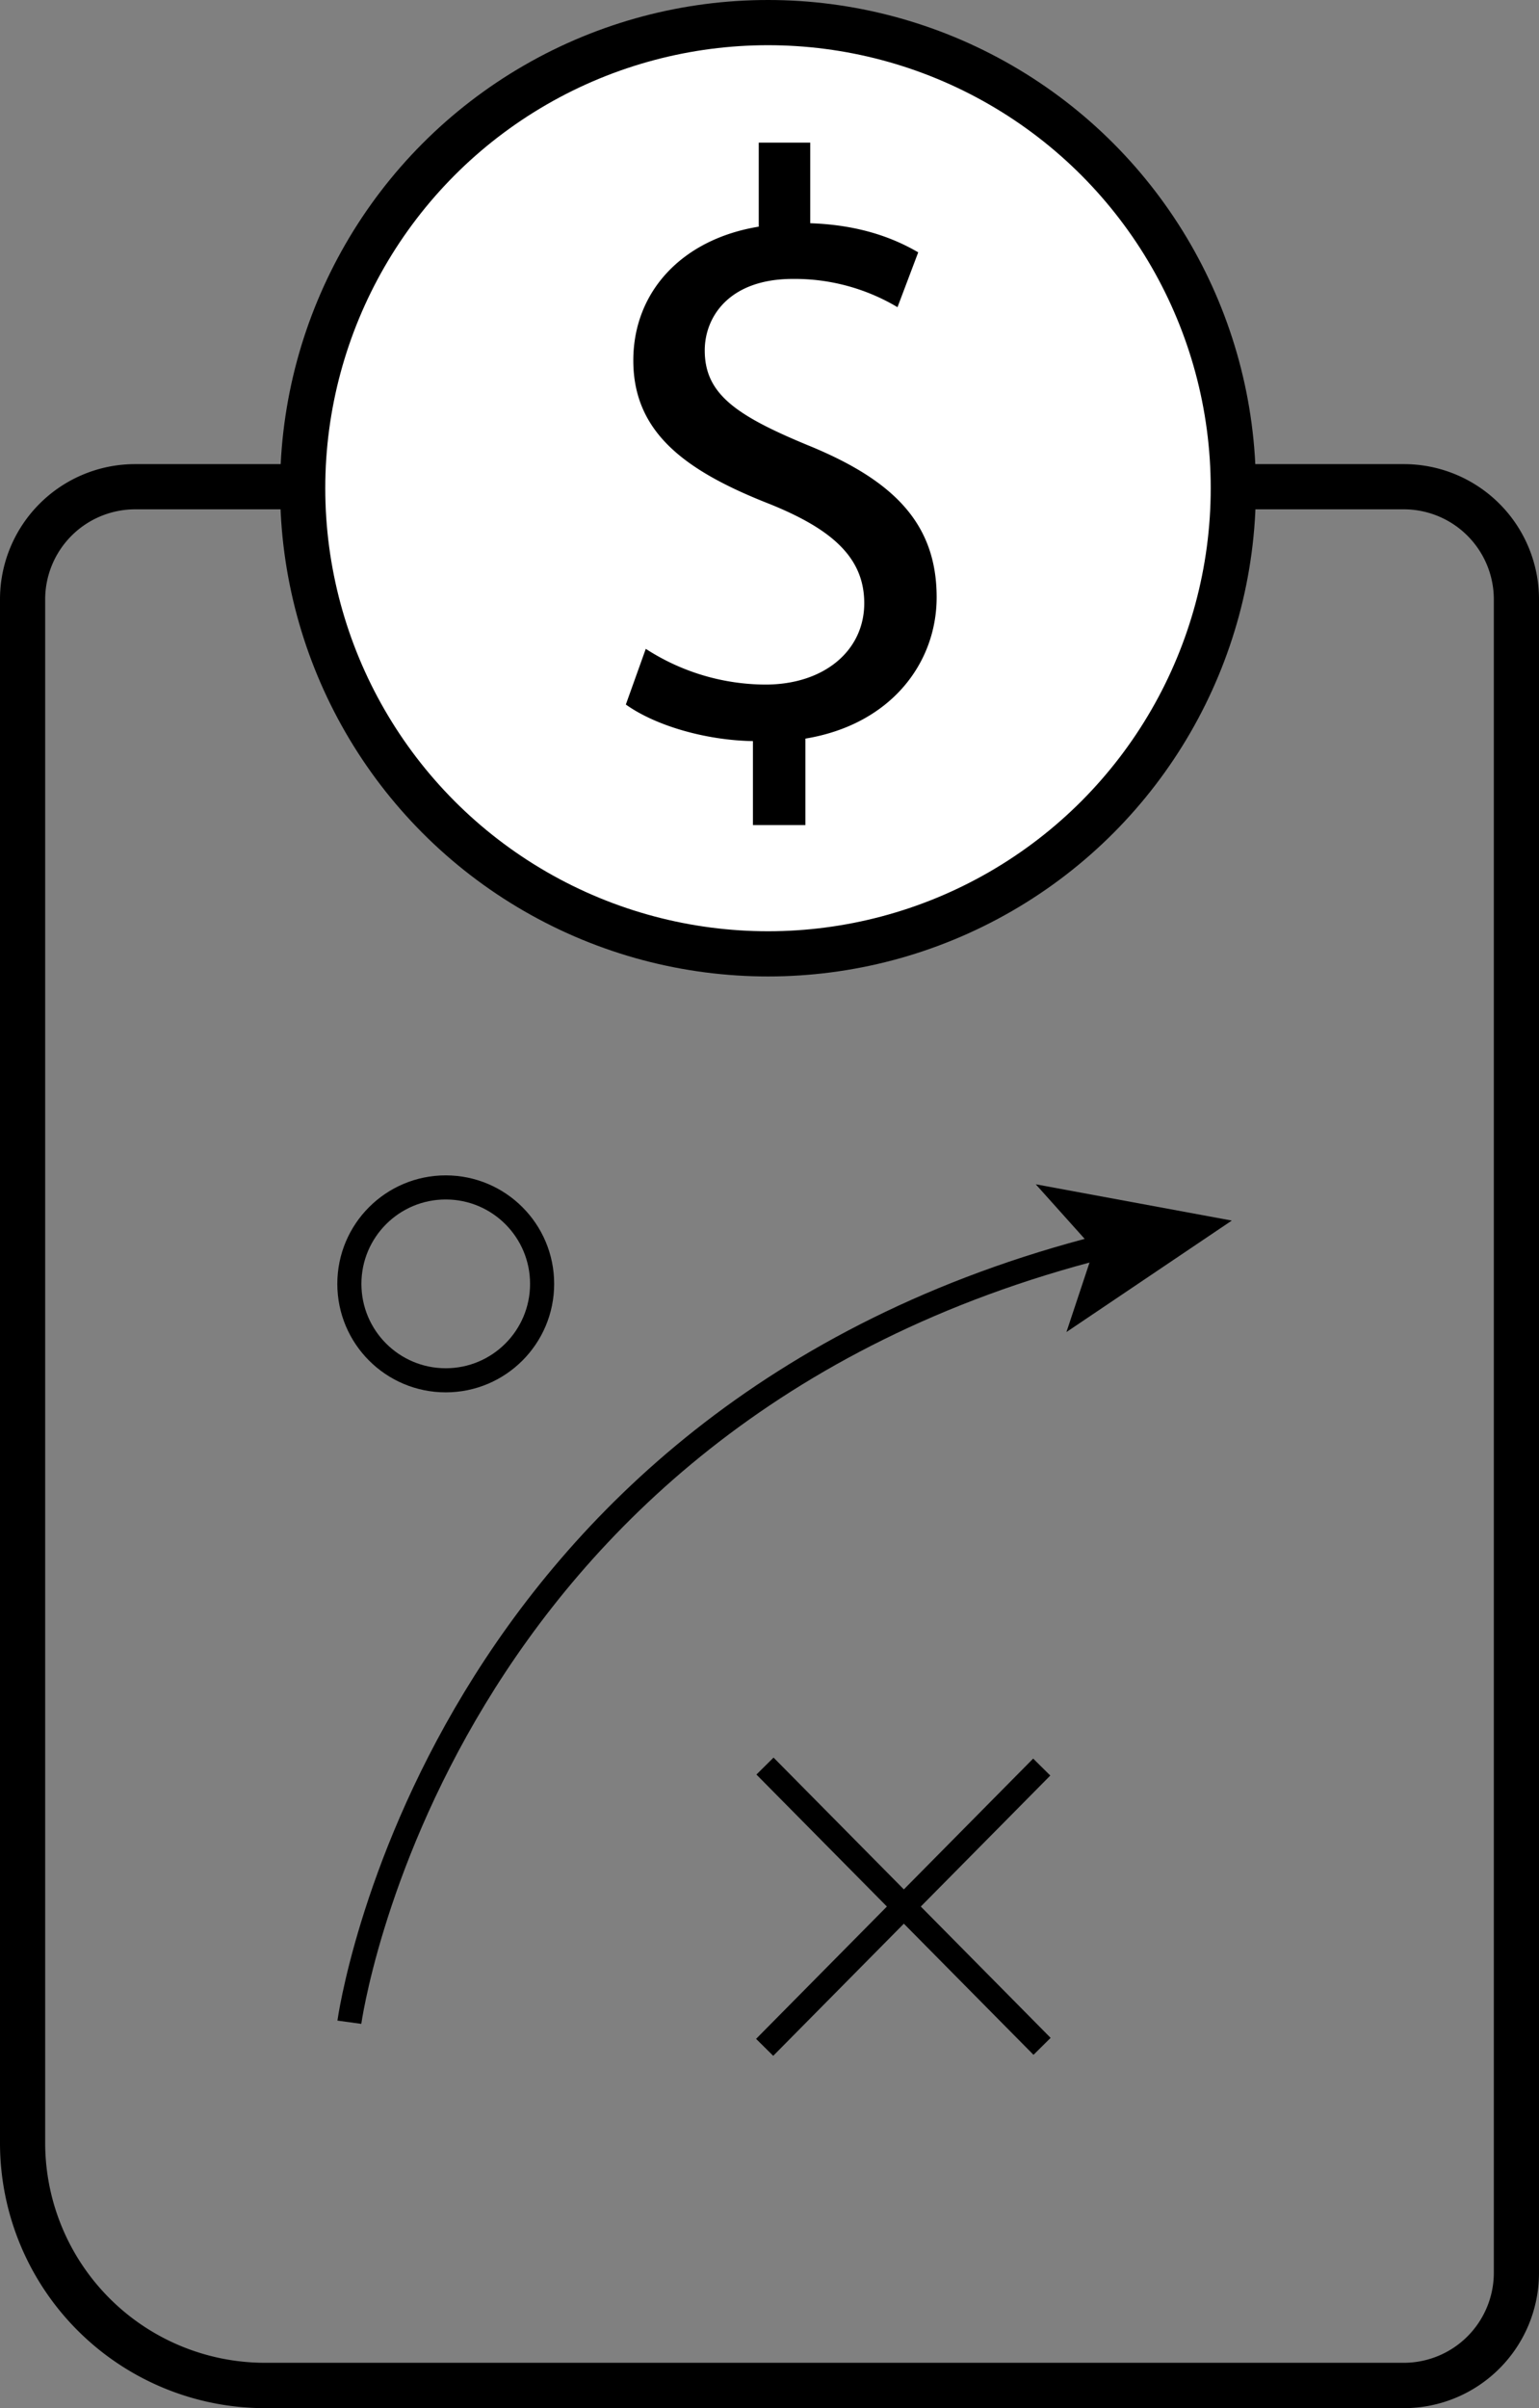 <svg xmlns="http://www.w3.org/2000/svg" viewBox="0 0 511 799"><rect x="0" y="0" width="511" height="799" fill="#808080" stroke="none"/><defs><style>.a{fill:none;stroke-width:8px;}.a,.b{stroke:#000;stroke-miterlimit:10;}.b{fill:#fff;stroke-width:15px;}</style></defs><path d="M1146.14,214A29.9,29.9,0,0,1,1176,243.86V799.14A29.9,29.9,0,0,1,1146.14,829H768a73,73,0,0,1-73-73V243.86A29.9,29.9,0,0,1,724.86,214h421.28m0-15H724.86A44.87,44.87,0,0,0,680,243.86V756.05a88,88,0,0,0,88,88h378.19A44.87,44.87,0,0,0,1191,799.14V243.86A44.87,44.87,0,0,0,1146.14,199Z" transform="translate(-680 -45)"/><path class="a" d="M796,716s27.56-200.94,250.36-257.41" transform="translate(-680 -45)"/><polygon points="409 405 354.09 441.99 363.23 414.51 343.9 392.96 409 405"/><circle class="a" cx="148" cy="426" r="32"/><line class="a" x1="254" y1="586" x2="346" y2="679"/><line class="a" x1="345.89" y1="586.33" x2="253.89" y2="679.33"/><circle class="b" cx="255" cy="162" r="154.5"/><path d="M930,318.77V290.91c-16-.28-32.55-5.24-42.2-12.14l6.62-18.48a73.51,73.51,0,0,0,39.71,11.86c19.59,0,32.83-11.31,32.83-27,0-15.17-10.76-24.54-31.17-32.82-28.13-11-45.51-23.72-45.51-47.72,0-22.89,16.27-40.27,41.65-44.4V92.32h17.1v26.75c16.55.56,27.86,5,35.85,9.66L978,146.93a66.65,66.65,0,0,0-34.75-9.38C922,137.55,914,150.24,914,161.27c0,14.35,10.2,21.52,34.2,31.45C976.65,204.3,991,218.64,991,243.19c0,21.79-15.17,42.2-43.58,46.89v28.69Z" transform="translate(-680 -45)"/></svg>